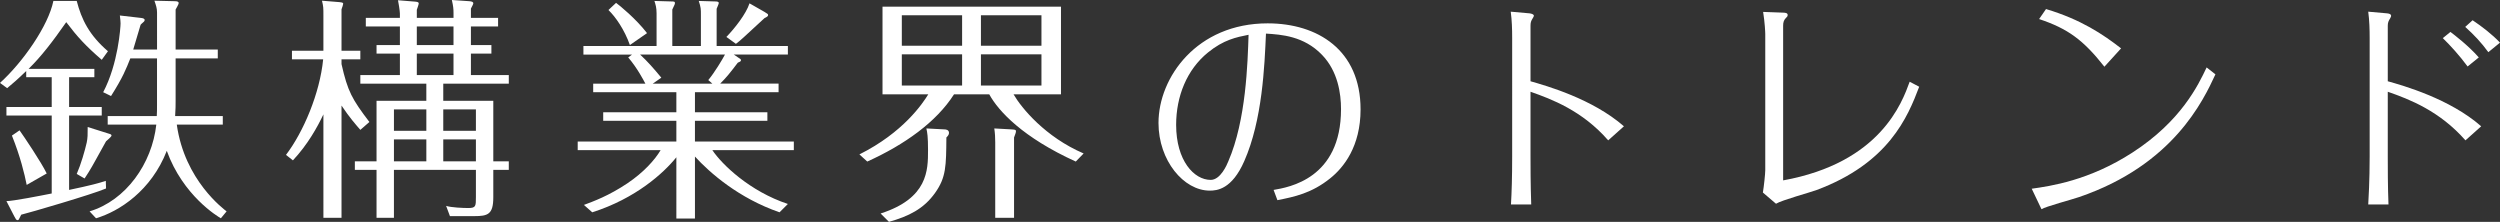 <?xml version="1.0" encoding="utf-8"?>
<!-- Generator: Adobe Illustrator 15.0.0, SVG Export Plug-In . SVG Version: 6.00 Build 0)  -->
<!DOCTYPE svg PUBLIC "-//W3C//DTD SVG 1.1//EN" "http://www.w3.org/Graphics/SVG/1.1/DTD/svg11.dtd">
<svg version="1.1" id="レイヤー_1" xmlns="http://www.w3.org/2000/svg" xmlns:xlink="http://www.w3.org/1999/xlink" x="0px"
	 y="0px" width="419.594px" height="37.233px" viewBox="0 0 419.594 37.233" enable-background="new 0 0 419.594 37.233"
	 xml:space="preserve">
<rect x="0" y="0" width="419.594" height="37.233" fill="#333333" stroke="none"/>
<g>
	<g>
		<path fill="#FFFFFF" d="M11.598,17.957h5.479v1.439h-5.479v12.478c3.64-0.76,5.08-1.16,6.159-1.52l0.04,1.28
			c-2.319,1-13.038,4.119-14.237,4.399c-0.4,0.84-0.44,0.92-0.6,0.92c-0.24,0-0.32-0.2-0.561-0.64l-1.319-2.56
			c1.119,0,5.799-0.92,7.599-1.28V19.396H1.08v-1.439h7.599v-5H4.399v-1.04C3,13.278,2.12,14.038,1.2,14.797L0,13.917
			C3.84,10.438,8.119,4.319,8.959,0.16h3.919c0.8,3.12,2.119,5.759,5.239,8.439l-1.04,1.439c-2.72-2.359-4.079-3.839-5.959-6.319
			c-2.319,3.319-4.199,5.759-6.319,7.839h11.038v1.399h-4.239V17.957z M4.479,31.035c-0.36-1.84-1.08-4.799-2.479-8.279l1.279-0.88
			c0.72,1,3.68,5.399,4.56,7.239L4.479,31.035z M18.397,22.476c0.159,0.04,0.319,0.12,0.319,0.28c0,0.2-0.8,0.84-0.92,0.96
			c-0.279,0.48-1.08,1.96-1.64,2.959c-1,1.84-1.64,2.8-1.96,3.28l-1.319-0.76c0.72-1.64,1.359-3.879,1.68-5.279
			c0.16-0.8,0.16-1.28,0.16-2.6L18.397,22.476z M26.355,2.08c0-0.68-0.16-1.16-0.439-1.96l3.399,0.08c0.52,0,0.68,0.12,0.68,0.32
			c0,0.2-0.44,0.919-0.52,1.08v6.719h7.078v1.48h-7.078v7.159c0,0.8,0,1.2-0.08,2.52h7.998v1.44h-7.719
			c1.32,9.398,7.919,14.197,8.358,14.558l-0.959,1.16c-0.561-0.32-6.359-3.799-9.079-11.318c-2.6,6.679-7.958,10.159-11.878,11.318
			l-1.08-1.16c6.119-1.84,10.479-8.039,11.198-14.558h-8.158v-1.44h8.238c0.04-0.76,0.04-1.04,0.04-1.959V9.798h-4.479
			c-0.72,1.8-1.239,3.159-3.239,6.319l-1.319-0.64c2.52-4.759,2.919-10.918,2.919-11.558c0-0.16-0.04-0.8-0.12-1.32L23.596,3
			c0.4,0.04,0.681,0.12,0.681,0.36c0,0.2-0.12,0.28-0.44,0.56c-0.08,0.04-0.16,0.16-0.24,0.24c-0.52,1.76-0.84,2.839-1.239,4.159
			h3.999V2.08z"/>
		<path fill="#FFFFFF" d="M60.478,21.796c-0.76-0.88-1.799-2.04-3.159-4.08v18.837h-3.039V19.197c-1,2.12-2.64,5.079-5.119,7.719
			L48,25.996c2.92-3.839,5.679-10.318,6.239-16.038H49V8.519h5.279V2.679c0-1.439,0-1.56-0.24-2.56l2.96,0.24
			c0.279,0.04,0.6,0.04,0.6,0.28c0,0.12-0.16,0.6-0.28,0.92v6.959h3.159v1.439h-3.159v0.8c1.04,4.599,1.76,5.879,4.68,9.718
			L60.478,21.796z M85.394,27.075v1.44h-2.6v4.599c0,2.879-0.92,3.16-3.199,3.16h-4.079l-0.64-1.72c0.84,0.28,2.879,0.36,3.719,0.36
			c1.28,0,1.28-0.32,1.28-1.84v-4.559H66.117v8.039h-2.92v-8.039h-3.639v-1.44h3.639V16.917h8.358v-2.879H60.478v-1.44h6.64V8.999
			h-3.92v-1.44h3.92v-3.12h-5.72V3h5.72v-0.72c0-0.44-0.24-1.879-0.32-2.239l2.96,0.24c0.359,0.04,0.52,0.12,0.52,0.28
			c0,0.16-0.16,0.64-0.32,1.08V3h6.159V2.16c0-0.64-0.04-1.12-0.28-2.16l2.92,0.2c0.439,0.04,0.68,0.12,0.68,0.36
			c0,0.12-0.2,0.52-0.399,0.88V3h4.559v1.439h-4.559v3.12h3.439v1.44h-3.439v3.599h6.358v1.44H74.396v2.879h8.398v10.158H85.394z
			 M71.556,21.956v-3.599h-5.438v3.599H71.556z M71.556,27.075v-3.679h-5.438v3.679H71.556z M69.956,4.439v3.12h6.159v-3.12H69.956z
			 M69.956,8.999v3.599h6.159V8.999H69.956z M79.875,21.956v-3.599h-5.479v3.599H79.875z M79.875,27.075v-3.679h-5.479v3.679H79.875
			z"/>
		<path fill="#FFFFFF" d="M116.637,18.837h12.158v1.439h-12.158v3.479h16.597v1.44h-13.678c1.601,2.399,6.279,6.918,12.679,9.038
			l-1.4,1.4c-6.839-2.359-11.718-6.639-14.197-9.358v10.398h-3.119V26.396c-2.16,2.68-6.839,6.919-14.118,9.238L98,34.394
			c1.6-0.6,4.159-1.52,7.318-3.639c2.68-1.8,4.6-3.919,5.56-5.559H96.96v-1.44h16.558v-3.479h-12.278v-1.439h12.278v-3.36H99.56
			v-1.439h8.759c-0.32-0.6-1.32-2.56-2.88-4.399l0.64-0.48H97.92V7.719h12.277V2.24c0-0.96-0.159-1.44-0.359-2.08l2.76,0.08
			c0.6,0,0.68,0.04,0.68,0.28c0,0.16-0.04,0.24-0.44,1.08v6.119h4.8V2.479c0-1,0-1.2-0.36-2.32l2.64,0.08
			c0.479,0,0.72,0.04,0.72,0.28c0,0.12-0.279,0.76-0.359,0.959v6.239h11.958v1.439h-9.079l1.12,0.76c0.04,0.04,0.08,0.12,0.08,0.16
			c0,0.2-0.04,0.24-0.521,0.44c-1.279,1.68-1.839,2.399-2.959,3.52h9.798v1.439h-14.037V18.837z M105.719,7.559
			c-0.92-2.6-2.4-4.719-3.6-5.879l1.279-1.2c0.561,0.4,3.359,2.679,5.199,5.079L105.719,7.559z M107.438,9.158
			c1.319,1.24,2.199,2.24,3.559,3.879l-1.439,1h9.998l-0.68-0.6c1.04-1.24,2.359-3.439,2.8-4.279H107.438z M128.314,2
			c0.521,0.32,0.6,0.36,0.6,0.52c0,0.16-0.079,0.28-0.6,0.52c-3.64,3.359-4.039,3.759-4.799,4.319l-1.6-1.16
			c1.399-1.439,3.319-3.879,3.879-5.639L128.314,2z"/>
		<path fill="#FFFFFF" d="M180.554,27.115c-8.878-4.039-12.958-8.438-14.518-11.278h-5.919c-2.959,4.639-8.278,8.438-14.558,11.278
			l-1.319-1.2c7.358-3.679,10.598-8.519,11.558-10.078h-7.679V1.12h29.955v14.718h-7.959c1.32,2.279,5.319,7.159,11.759,9.918
			L180.554,27.115z M158.518,21.716c0.2,0,0.76,0.04,0.76,0.6c0,0.28-0.2,0.52-0.439,0.76c-0.04,4.799-0.04,6.679-1.88,9.278
			c-1.92,2.72-4.479,3.959-7.759,4.879l-1.399-1.399c7.958-2.56,7.958-7.279,7.958-10.638c0-2.28-0.12-2.959-0.279-3.64
			L158.518,21.716z M161.478,7.679V2.56h-10.119v5.119H161.478z M151.358,9.118v5.239h10.119V9.118H151.358z M174.795,7.679V2.56
			h-10.158v5.119H174.795z M164.637,9.118v5.239h10.158V9.118H164.637z M169.756,21.716c0.56,0.04,0.76,0.04,0.76,0.32
			c0,0.2-0.12,0.52-0.32,1.04v13.478h-3.159V23.876c0-0.8-0.04-1.56-0.16-2.32L169.756,21.716z"/>
		<path fill="#FFFFFF" d="M213.757,31.875c2.56-0.44,11.317-1.88,11.317-13.558c0-2.6-0.52-6.359-3.199-9.119
			c-3.039-3.159-6.839-3.399-9.398-3.559c-0.24,5.439-0.6,14.518-3.64,21.396c-2.079,4.759-4.599,4.959-5.799,4.959
			c-4.359,0-8.599-5.039-8.599-11.358c0-7.639,6.439-16.717,18.317-16.717c8.398,0,15.597,4.479,15.597,14.438
			c0,6.239-2.839,9.758-5.079,11.558c-3.119,2.52-6.039,3.119-8.878,3.679L213.757,31.875z M202.758,8.798
			c-3.559,2.879-5.358,7.359-5.358,12.158c0,5.999,2.999,9.238,5.799,9.238c1.64,0,2.72-2.52,2.959-3.12
			c3-6.918,3.24-16.557,3.399-21.236C207.518,6.239,205.357,6.679,202.758,8.798z"/>
		<path fill="#FFFFFF" d="M253.798,6.359c0-1.48-0.04-2.919-0.24-4.399l3.159,0.28c0.32,0.04,0.721,0.16,0.721,0.4
			c0,0.08-0.04,0.2-0.2,0.44c-0.28,0.439-0.36,0.72-0.36,1.24v9.318c2.64,0.76,10.358,2.919,15.678,7.559l-2.64,2.36
			c-4.359-5-9.519-6.919-13.038-8.159v10.838c0,1.2,0,4.759,0.12,8.079h-3.399c0.12-2.08,0.2-4.519,0.2-8.079V6.359z"/>
		<path fill="#FFFFFF" d="M296.278,5.719c0-0.32-0.08-2-0.359-3.719l3.279,0.12c0.52,0,0.84,0.08,0.84,0.4c0,0.12,0,0.2-0.2,0.4
			c-0.439,0.4-0.56,0.8-0.56,1.4v25.956c16.317-2.959,19.956-13.038,21.236-16.557l1.6,0.84c-1.92,5.079-5.119,12.838-17.277,17.357
			c-0.96,0.36-5.799,1.68-6.759,2.28l-2.199-1.88c0.16-0.96,0.399-3.12,0.399-3.759V5.719z"/>
		<path fill="#FFFFFF" d="M340.999,31.674c3.12-0.439,9.639-1.359,16.917-6.079c8.159-5.279,11.038-11.318,12.438-14.278l1.479,1.16
			c-2.04,4.399-7.079,15.197-22.876,20.596c-1,0.36-5.679,1.6-6.319,2.04L340.999,31.674z M353.197,11.198
			c-3.56-4.519-6.159-6.398-10.958-7.999l1.159-1.68c5.88,1.76,9.559,4.239,12.599,6.599L353.197,11.198z"/>
		<path fill="#FFFFFF" d="M397.718,6.359c0-1.4-0.04-2.919-0.24-4.399l3.16,0.28c0.479,0.04,0.68,0.2,0.68,0.4
			c0,0.08,0,0.16-0.16,0.44c-0.28,0.439-0.4,0.72-0.4,1.24v9.318c2.56,0.72,10.398,2.919,15.678,7.559l-2.64,2.36
			c-4.319-4.919-9.358-6.879-13.038-8.159v10.838c0,1.64,0,5.119,0.12,8.079h-3.399c0.24-3.919,0.24-7.279,0.24-8.079V6.359z
			 M414.155,11.158c-1.32-1.8-2.92-3.56-4.159-4.759l1.279-1.04c0.68,0.52,3,2.28,4.76,4.279L414.155,11.158z M417.635,8.758
			c-1.16-1.6-2.4-2.919-3.88-4.239l1.24-1.12c1.56,1.04,3.319,2.399,4.599,3.759L417.635,8.758z"/>
	</g>
</g>
</svg>
